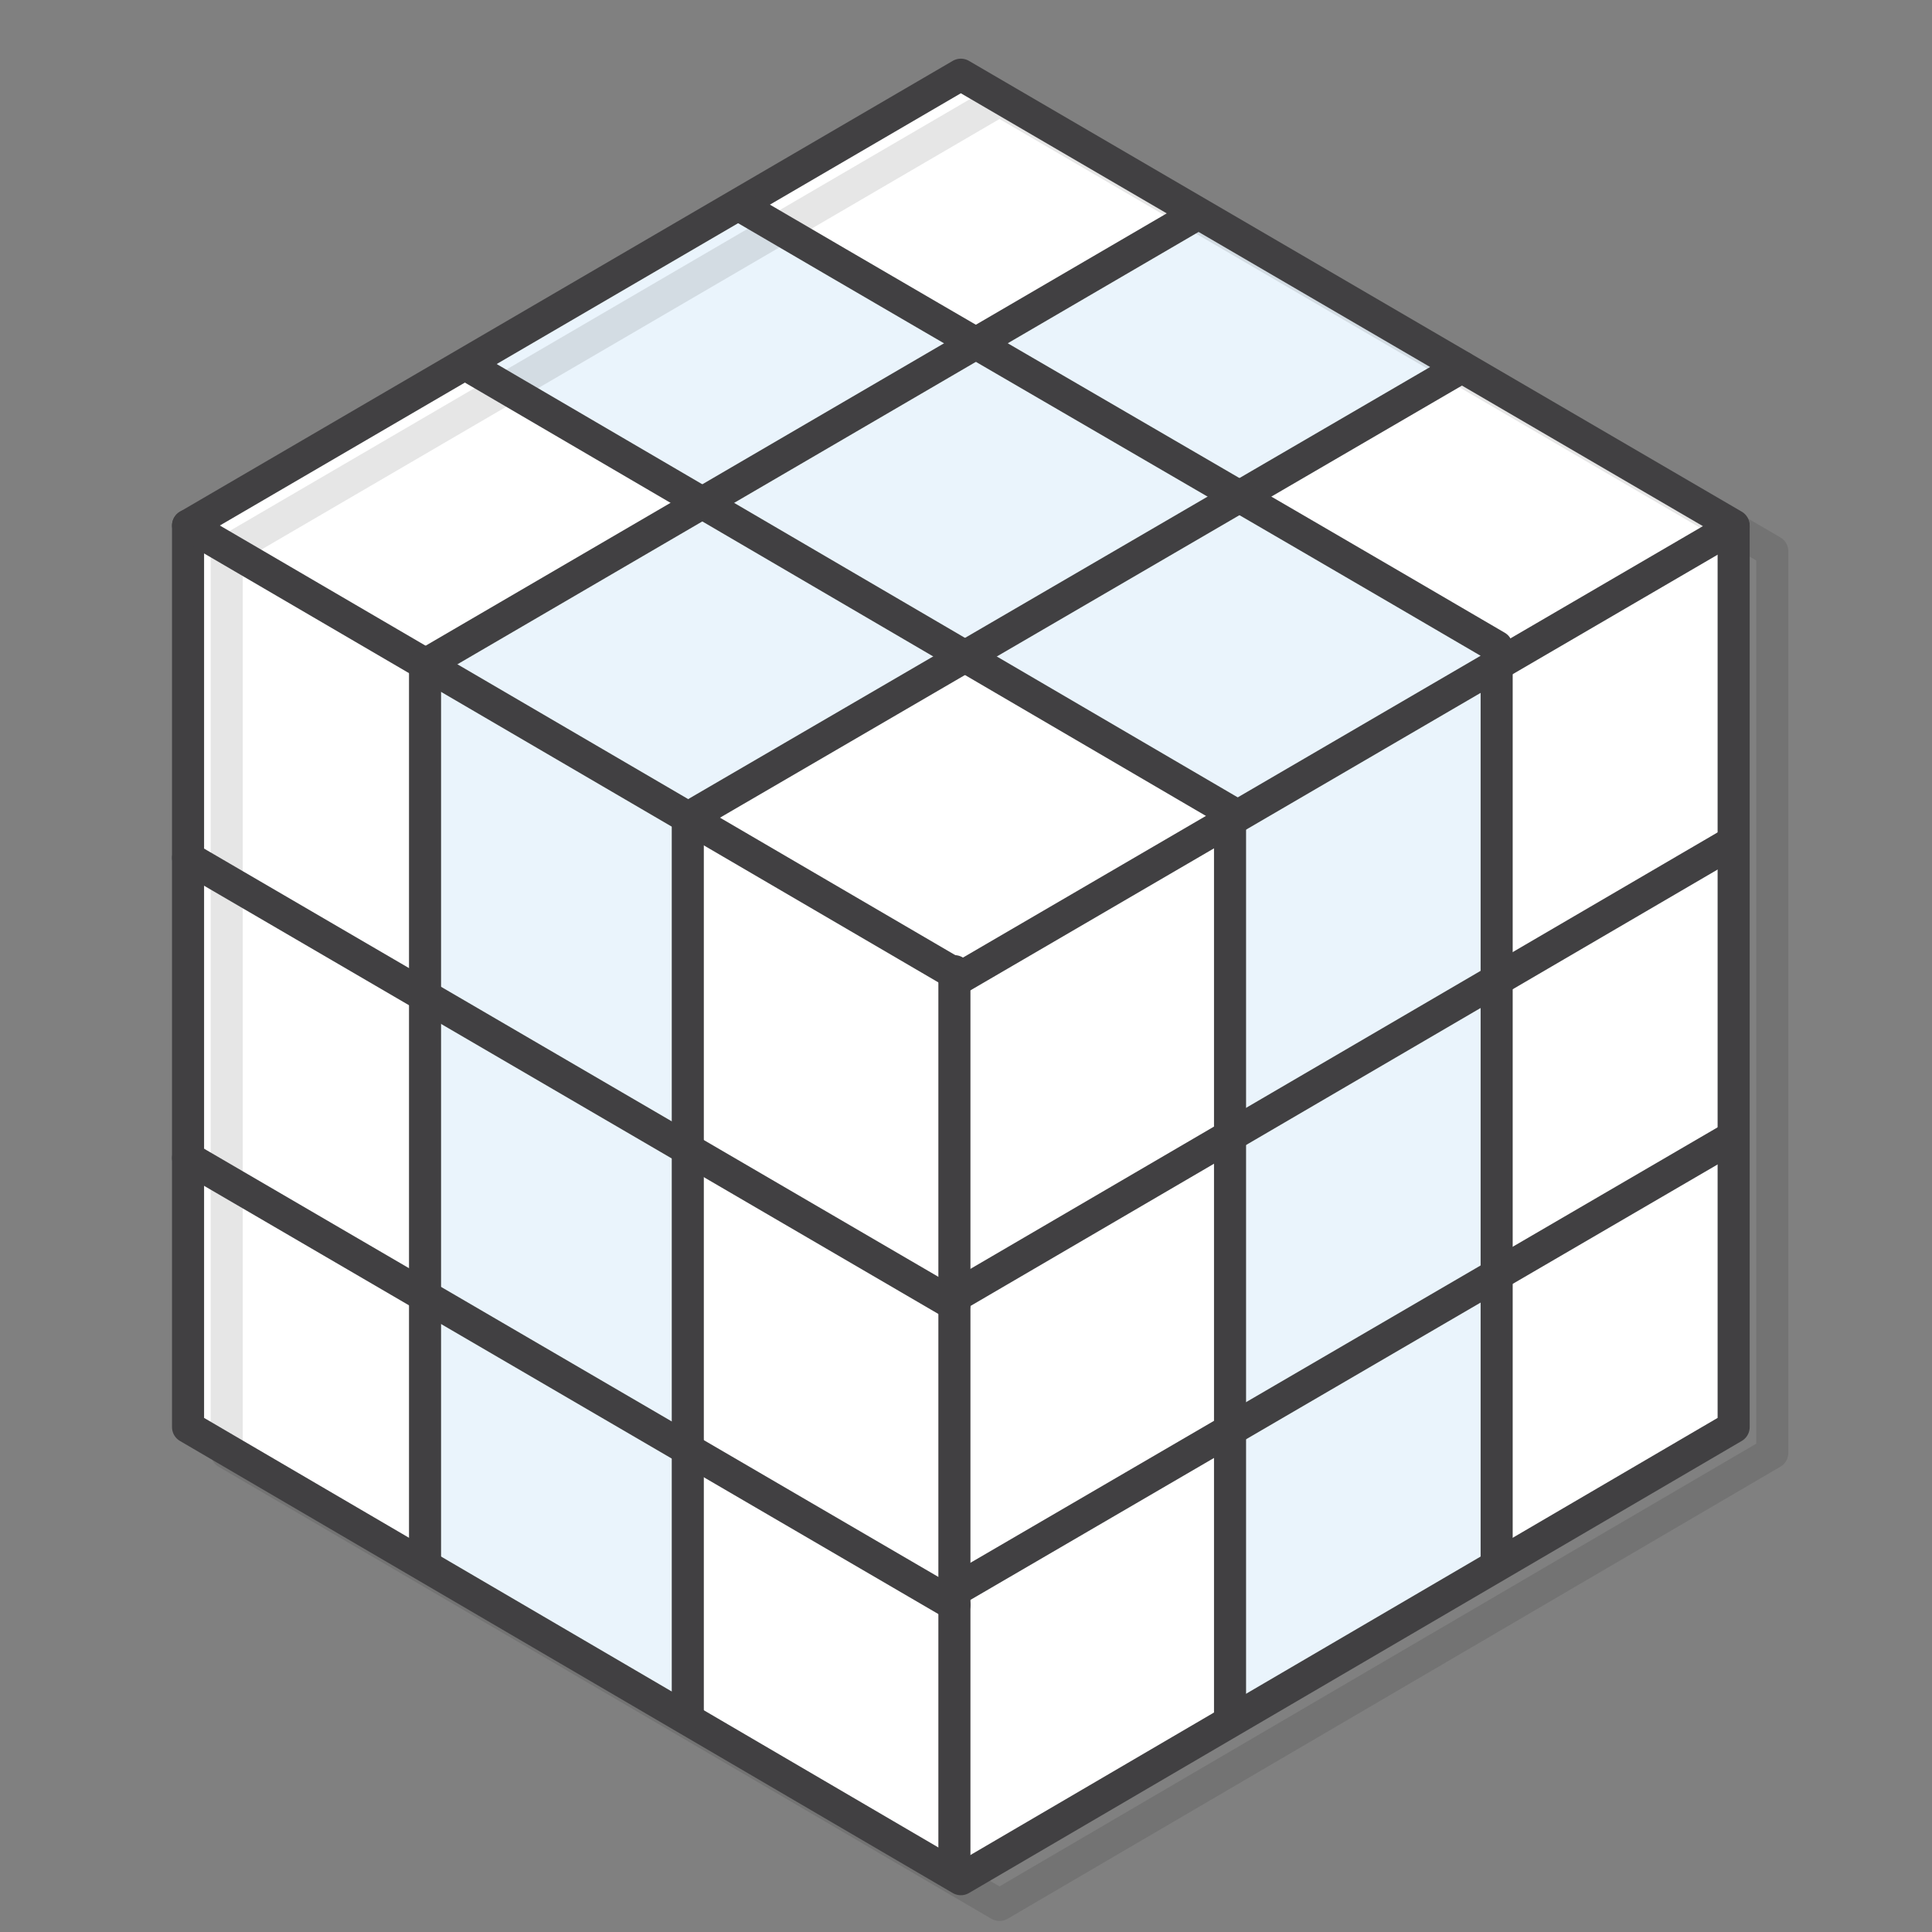 <svg xmlns="http://www.w3.org/2000/svg" xmlns:xlink="http://www.w3.org/1999/xlink" id="Layer_1" x="0px" y="0px" viewBox="0 0 150 150" style="enable-background:new 0 0 150 150;" xml:space="preserve">
<rect x="0" y="0" width="150" height="150" fill="#808080" stroke="none"/>
<style type="text/css">
	.st0{fill:#FFFFFF;}
	.st1{fill:#EAF4FC;}
	.st2{opacity:0.1;}
	.st3{fill:none;stroke:#000000;stroke-width:2.49;stroke-linecap:round;stroke-linejoin:round;}
	.st4{fill:none;stroke:#414042;stroke-width:2.49;stroke-linecap:round;stroke-linejoin:round;}
	.st5{fill:#FFFFFF;stroke:#414042;stroke-width:2.49;stroke-linecap:round;stroke-linejoin:round;}
	.st6{fill:#0066CC;}
</style>
<g>
	<g id="Layer_1_1_">
		<polygon class="st0" points="134,110.3 134,40.3 74,5.3 14,40.3 14,110.3 74,145.3   "/>
		<polygon class="st1" points="92.5,16.6 75.9,26.7 57,15.4 36.2,28.1 54.5,38.5 33.7,51.2 32.5,120.8 53.1,133.7 53.9,62.8     75,50.4 95,62.8 95,134 115.9,121.6 116.4,50.1 96.7,38.5 112.8,28.1   "/>
		<g class="st2">
			<polygon class="st3" points="137.6,112.8 137.6,42.8 77.6,7.8 17.6,42.8 17.6,112.8 77.6,147.9    "/>
		</g>
		<polygon class="st4" points="134.6,110.8 134.6,40.8 74.6,5.8 14.6,40.8 14.6,110.8 74.6,145.9   "/>
		<path class="st5" d="M74.4,76l60.2-35.1"/>
		<path class="st5" d="M53.4,63.5l60.1-35"/>
		<path class="st5" d="M33,51.6l60-35"/>
		<path class="st5" d="M73.9,100.8l60.6-35.4"/>
		<path class="st5" d="M74.1,123.5l60.4-35.2"/>
		<path class="st5" d="M14.6,40.8L74,75.5"/>
		<path class="st4" d="M36.5,28.5c20,11.7,39,22.8,59,34.5v70.4"/>
		<path class="st4" d="M57.5,16c20,11.7,38.7,22.5,58.7,34.2V121"/>
		<path class="st5" d="M14.6,66.6l59.5,34.7"/>
		<path class="st5" d="M14.6,89.9l59.5,34.7"/>
		<line class="st4" x1="74.1" y1="75.4" x2="74.1" y2="144.7"/>
		<line class="st4" x1="53.4" y1="63.5" x2="53.4" y2="133.1"/>
		<line class="st4" x1="33" y1="51.6" x2="33" y2="121.3"/>
	</g>
</g>
</svg>